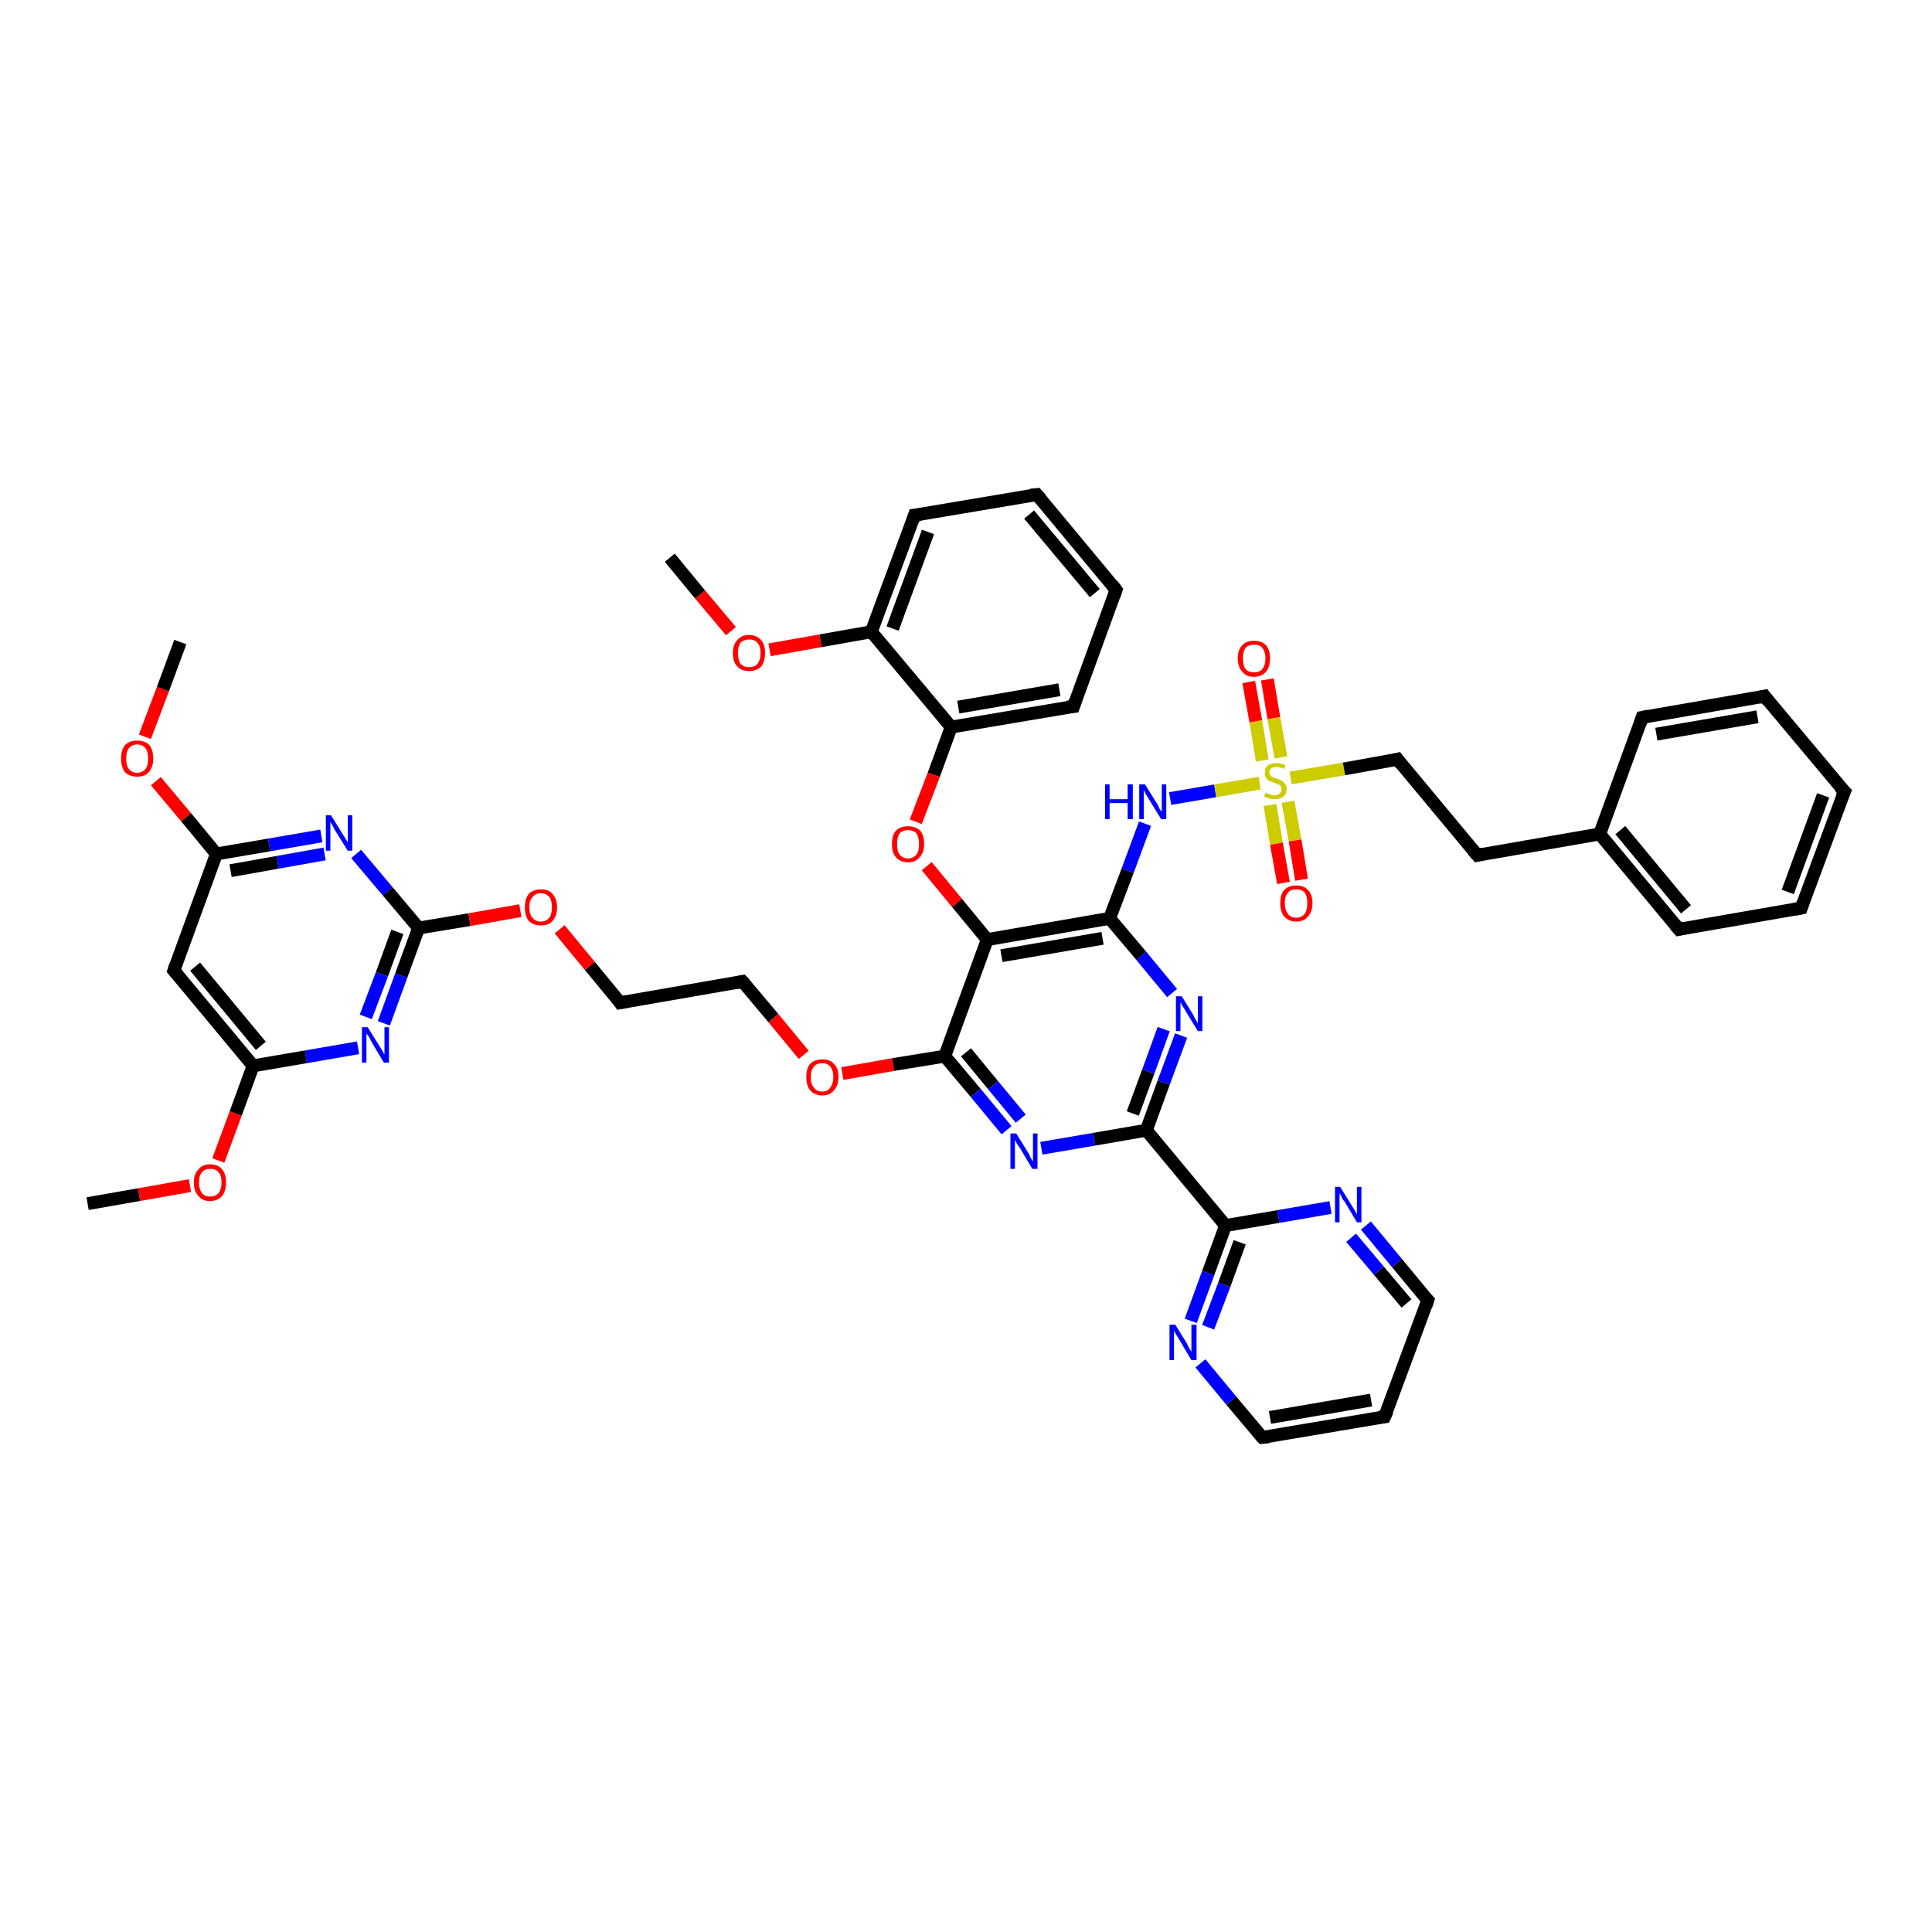 <?xml version='1.0' encoding='iso-8859-1'?>
<svg version='1.1' baseProfile='full'
              xmlns='http://www.w3.org/2000/svg'
                      xmlns:rdkit='http://www.rdkit.org/xml'
                      xmlns:xlink='http://www.w3.org/1999/xlink'
                  xml:space='preserve'
width='300px' height='300px' viewBox='0 0 300 300'>
<!-- END OF HEADER -->
<rect style='opacity:1.0;fill:#FFFFFF;stroke:none' width='300.0' height='300.0' x='0.0' y='0.0'> </rect>
<path class='bond-0 atom-0 atom-1' d='M 13.6,186.9 L 21.6,185.5' style='fill:none;fill-rule:evenodd;stroke:#000000;stroke-width:2.0px;stroke-linecap:butt;stroke-linejoin:miter;stroke-opacity:1' />
<path class='bond-0 atom-0 atom-1' d='M 21.6,185.5 L 29.5,184.1' style='fill:none;fill-rule:evenodd;stroke:#FF0000;stroke-width:2.0px;stroke-linecap:butt;stroke-linejoin:miter;stroke-opacity:1' />
<path class='bond-1 atom-1 atom-2' d='M 33.9,180.2 L 36.6,172.9' style='fill:none;fill-rule:evenodd;stroke:#FF0000;stroke-width:2.0px;stroke-linecap:butt;stroke-linejoin:miter;stroke-opacity:1' />
<path class='bond-1 atom-1 atom-2' d='M 36.6,172.9 L 39.3,165.5' style='fill:none;fill-rule:evenodd;stroke:#000000;stroke-width:2.0px;stroke-linecap:butt;stroke-linejoin:miter;stroke-opacity:1' />
<path class='bond-2 atom-2 atom-3' d='M 39.3,165.5 L 27.0,150.7' style='fill:none;fill-rule:evenodd;stroke:#000000;stroke-width:2.0px;stroke-linecap:butt;stroke-linejoin:miter;stroke-opacity:1' />
<path class='bond-2 atom-2 atom-3' d='M 40.5,162.4 L 30.3,150.1' style='fill:none;fill-rule:evenodd;stroke:#000000;stroke-width:2.0px;stroke-linecap:butt;stroke-linejoin:miter;stroke-opacity:1' />
<path class='bond-3 atom-3 atom-4' d='M 27.0,150.7 L 33.6,132.6' style='fill:none;fill-rule:evenodd;stroke:#000000;stroke-width:2.0px;stroke-linecap:butt;stroke-linejoin:miter;stroke-opacity:1' />
<path class='bond-4 atom-4 atom-5' d='M 33.6,132.6 L 28.9,126.9' style='fill:none;fill-rule:evenodd;stroke:#000000;stroke-width:2.0px;stroke-linecap:butt;stroke-linejoin:miter;stroke-opacity:1' />
<path class='bond-4 atom-4 atom-5' d='M 28.9,126.9 L 24.2,121.3' style='fill:none;fill-rule:evenodd;stroke:#FF0000;stroke-width:2.0px;stroke-linecap:butt;stroke-linejoin:miter;stroke-opacity:1' />
<path class='bond-5 atom-5 atom-6' d='M 22.5,114.4 L 25.3,107.0' style='fill:none;fill-rule:evenodd;stroke:#FF0000;stroke-width:2.0px;stroke-linecap:butt;stroke-linejoin:miter;stroke-opacity:1' />
<path class='bond-5 atom-5 atom-6' d='M 25.3,107.0 L 28.0,99.7' style='fill:none;fill-rule:evenodd;stroke:#000000;stroke-width:2.0px;stroke-linecap:butt;stroke-linejoin:miter;stroke-opacity:1' />
<path class='bond-6 atom-4 atom-7' d='M 33.6,132.6 L 41.8,131.2' style='fill:none;fill-rule:evenodd;stroke:#000000;stroke-width:2.0px;stroke-linecap:butt;stroke-linejoin:miter;stroke-opacity:1' />
<path class='bond-6 atom-4 atom-7' d='M 41.8,131.2 L 49.9,129.8' style='fill:none;fill-rule:evenodd;stroke:#0000FF;stroke-width:2.0px;stroke-linecap:butt;stroke-linejoin:miter;stroke-opacity:1' />
<path class='bond-6 atom-4 atom-7' d='M 35.8,135.2 L 43.1,133.9' style='fill:none;fill-rule:evenodd;stroke:#000000;stroke-width:2.0px;stroke-linecap:butt;stroke-linejoin:miter;stroke-opacity:1' />
<path class='bond-6 atom-4 atom-7' d='M 43.1,133.9 L 50.4,132.6' style='fill:none;fill-rule:evenodd;stroke:#0000FF;stroke-width:2.0px;stroke-linecap:butt;stroke-linejoin:miter;stroke-opacity:1' />
<path class='bond-7 atom-7 atom-8' d='M 55.3,132.6 L 60.2,138.4' style='fill:none;fill-rule:evenodd;stroke:#0000FF;stroke-width:2.0px;stroke-linecap:butt;stroke-linejoin:miter;stroke-opacity:1' />
<path class='bond-7 atom-7 atom-8' d='M 60.2,138.4 L 65.0,144.1' style='fill:none;fill-rule:evenodd;stroke:#000000;stroke-width:2.0px;stroke-linecap:butt;stroke-linejoin:miter;stroke-opacity:1' />
<path class='bond-8 atom-8 atom-9' d='M 65.0,144.1 L 72.9,142.8' style='fill:none;fill-rule:evenodd;stroke:#000000;stroke-width:2.0px;stroke-linecap:butt;stroke-linejoin:miter;stroke-opacity:1' />
<path class='bond-8 atom-8 atom-9' d='M 72.9,142.8 L 80.8,141.4' style='fill:none;fill-rule:evenodd;stroke:#FF0000;stroke-width:2.0px;stroke-linecap:butt;stroke-linejoin:miter;stroke-opacity:1' />
<path class='bond-9 atom-9 atom-10' d='M 86.9,144.3 L 91.6,150.0' style='fill:none;fill-rule:evenodd;stroke:#FF0000;stroke-width:2.0px;stroke-linecap:butt;stroke-linejoin:miter;stroke-opacity:1' />
<path class='bond-9 atom-9 atom-10' d='M 91.6,150.0 L 96.3,155.7' style='fill:none;fill-rule:evenodd;stroke:#000000;stroke-width:2.0px;stroke-linecap:butt;stroke-linejoin:miter;stroke-opacity:1' />
<path class='bond-10 atom-10 atom-11' d='M 96.3,155.7 L 115.3,152.4' style='fill:none;fill-rule:evenodd;stroke:#000000;stroke-width:2.0px;stroke-linecap:butt;stroke-linejoin:miter;stroke-opacity:1' />
<path class='bond-11 atom-11 atom-12' d='M 115.3,152.4 L 120.1,158.1' style='fill:none;fill-rule:evenodd;stroke:#000000;stroke-width:2.0px;stroke-linecap:butt;stroke-linejoin:miter;stroke-opacity:1' />
<path class='bond-11 atom-11 atom-12' d='M 120.1,158.1 L 124.8,163.8' style='fill:none;fill-rule:evenodd;stroke:#FF0000;stroke-width:2.0px;stroke-linecap:butt;stroke-linejoin:miter;stroke-opacity:1' />
<path class='bond-12 atom-12 atom-13' d='M 130.8,166.7 L 138.7,165.3' style='fill:none;fill-rule:evenodd;stroke:#FF0000;stroke-width:2.0px;stroke-linecap:butt;stroke-linejoin:miter;stroke-opacity:1' />
<path class='bond-12 atom-12 atom-13' d='M 138.7,165.3 L 146.7,164.0' style='fill:none;fill-rule:evenodd;stroke:#000000;stroke-width:2.0px;stroke-linecap:butt;stroke-linejoin:miter;stroke-opacity:1' />
<path class='bond-13 atom-13 atom-14' d='M 146.7,164.0 L 151.5,169.7' style='fill:none;fill-rule:evenodd;stroke:#000000;stroke-width:2.0px;stroke-linecap:butt;stroke-linejoin:miter;stroke-opacity:1' />
<path class='bond-13 atom-13 atom-14' d='M 151.5,169.7 L 156.3,175.5' style='fill:none;fill-rule:evenodd;stroke:#0000FF;stroke-width:2.0px;stroke-linecap:butt;stroke-linejoin:miter;stroke-opacity:1' />
<path class='bond-13 atom-13 atom-14' d='M 150.0,163.4 L 154.2,168.5' style='fill:none;fill-rule:evenodd;stroke:#000000;stroke-width:2.0px;stroke-linecap:butt;stroke-linejoin:miter;stroke-opacity:1' />
<path class='bond-13 atom-13 atom-14' d='M 154.2,168.5 L 158.5,173.7' style='fill:none;fill-rule:evenodd;stroke:#0000FF;stroke-width:2.0px;stroke-linecap:butt;stroke-linejoin:miter;stroke-opacity:1' />
<path class='bond-14 atom-14 atom-15' d='M 161.7,178.3 L 169.9,176.9' style='fill:none;fill-rule:evenodd;stroke:#0000FF;stroke-width:2.0px;stroke-linecap:butt;stroke-linejoin:miter;stroke-opacity:1' />
<path class='bond-14 atom-14 atom-15' d='M 169.9,176.9 L 178.0,175.5' style='fill:none;fill-rule:evenodd;stroke:#000000;stroke-width:2.0px;stroke-linecap:butt;stroke-linejoin:miter;stroke-opacity:1' />
<path class='bond-15 atom-15 atom-16' d='M 178.0,175.5 L 180.7,168.1' style='fill:none;fill-rule:evenodd;stroke:#000000;stroke-width:2.0px;stroke-linecap:butt;stroke-linejoin:miter;stroke-opacity:1' />
<path class='bond-15 atom-15 atom-16' d='M 180.7,168.1 L 183.4,160.8' style='fill:none;fill-rule:evenodd;stroke:#0000FF;stroke-width:2.0px;stroke-linecap:butt;stroke-linejoin:miter;stroke-opacity:1' />
<path class='bond-15 atom-15 atom-16' d='M 175.9,172.9 L 178.3,166.4' style='fill:none;fill-rule:evenodd;stroke:#000000;stroke-width:2.0px;stroke-linecap:butt;stroke-linejoin:miter;stroke-opacity:1' />
<path class='bond-15 atom-15 atom-16' d='M 178.3,166.4 L 180.7,159.8' style='fill:none;fill-rule:evenodd;stroke:#0000FF;stroke-width:2.0px;stroke-linecap:butt;stroke-linejoin:miter;stroke-opacity:1' />
<path class='bond-16 atom-16 atom-17' d='M 182.0,154.2 L 177.2,148.4' style='fill:none;fill-rule:evenodd;stroke:#0000FF;stroke-width:2.0px;stroke-linecap:butt;stroke-linejoin:miter;stroke-opacity:1' />
<path class='bond-16 atom-16 atom-17' d='M 177.2,148.4 L 172.3,142.6' style='fill:none;fill-rule:evenodd;stroke:#000000;stroke-width:2.0px;stroke-linecap:butt;stroke-linejoin:miter;stroke-opacity:1' />
<path class='bond-17 atom-17 atom-18' d='M 172.3,142.6 L 175.1,135.2' style='fill:none;fill-rule:evenodd;stroke:#000000;stroke-width:2.0px;stroke-linecap:butt;stroke-linejoin:miter;stroke-opacity:1' />
<path class='bond-17 atom-17 atom-18' d='M 175.1,135.2 L 177.8,127.9' style='fill:none;fill-rule:evenodd;stroke:#0000FF;stroke-width:2.0px;stroke-linecap:butt;stroke-linejoin:miter;stroke-opacity:1' />
<path class='bond-18 atom-18 atom-19' d='M 181.7,124.0 L 188.7,122.8' style='fill:none;fill-rule:evenodd;stroke:#0000FF;stroke-width:2.0px;stroke-linecap:butt;stroke-linejoin:miter;stroke-opacity:1' />
<path class='bond-18 atom-18 atom-19' d='M 188.7,122.8 L 195.6,121.6' style='fill:none;fill-rule:evenodd;stroke:#CCCC00;stroke-width:2.0px;stroke-linecap:butt;stroke-linejoin:miter;stroke-opacity:1' />
<path class='bond-19 atom-19 atom-20' d='M 197.2,125.0 L 198.2,131.0' style='fill:none;fill-rule:evenodd;stroke:#CCCC00;stroke-width:2.0px;stroke-linecap:butt;stroke-linejoin:miter;stroke-opacity:1' />
<path class='bond-19 atom-19 atom-20' d='M 198.2,131.0 L 199.3,137.1' style='fill:none;fill-rule:evenodd;stroke:#FF0000;stroke-width:2.0px;stroke-linecap:butt;stroke-linejoin:miter;stroke-opacity:1' />
<path class='bond-19 atom-19 atom-20' d='M 200.0,124.5 L 201.1,130.5' style='fill:none;fill-rule:evenodd;stroke:#CCCC00;stroke-width:2.0px;stroke-linecap:butt;stroke-linejoin:miter;stroke-opacity:1' />
<path class='bond-19 atom-19 atom-20' d='M 201.1,130.5 L 202.1,136.6' style='fill:none;fill-rule:evenodd;stroke:#FF0000;stroke-width:2.0px;stroke-linecap:butt;stroke-linejoin:miter;stroke-opacity:1' />
<path class='bond-20 atom-19 atom-21' d='M 198.9,117.6 L 197.8,111.5' style='fill:none;fill-rule:evenodd;stroke:#CCCC00;stroke-width:2.0px;stroke-linecap:butt;stroke-linejoin:miter;stroke-opacity:1' />
<path class='bond-20 atom-19 atom-21' d='M 197.8,111.5 L 196.8,105.5' style='fill:none;fill-rule:evenodd;stroke:#FF0000;stroke-width:2.0px;stroke-linecap:butt;stroke-linejoin:miter;stroke-opacity:1' />
<path class='bond-20 atom-19 atom-21' d='M 196.0,118.1 L 195.0,112.0' style='fill:none;fill-rule:evenodd;stroke:#CCCC00;stroke-width:2.0px;stroke-linecap:butt;stroke-linejoin:miter;stroke-opacity:1' />
<path class='bond-20 atom-19 atom-21' d='M 195.0,112.0 L 193.9,105.9' style='fill:none;fill-rule:evenodd;stroke:#FF0000;stroke-width:2.0px;stroke-linecap:butt;stroke-linejoin:miter;stroke-opacity:1' />
<path class='bond-21 atom-19 atom-22' d='M 200.4,120.8 L 208.7,119.4' style='fill:none;fill-rule:evenodd;stroke:#CCCC00;stroke-width:2.0px;stroke-linecap:butt;stroke-linejoin:miter;stroke-opacity:1' />
<path class='bond-21 atom-19 atom-22' d='M 208.7,119.4 L 217.0,117.9' style='fill:none;fill-rule:evenodd;stroke:#000000;stroke-width:2.0px;stroke-linecap:butt;stroke-linejoin:miter;stroke-opacity:1' />
<path class='bond-22 atom-22 atom-23' d='M 217.0,117.9 L 229.4,132.8' style='fill:none;fill-rule:evenodd;stroke:#000000;stroke-width:2.0px;stroke-linecap:butt;stroke-linejoin:miter;stroke-opacity:1' />
<path class='bond-23 atom-23 atom-24' d='M 229.4,132.8 L 248.4,129.5' style='fill:none;fill-rule:evenodd;stroke:#000000;stroke-width:2.0px;stroke-linecap:butt;stroke-linejoin:miter;stroke-opacity:1' />
<path class='bond-24 atom-24 atom-25' d='M 248.4,129.5 L 260.7,144.3' style='fill:none;fill-rule:evenodd;stroke:#000000;stroke-width:2.0px;stroke-linecap:butt;stroke-linejoin:miter;stroke-opacity:1' />
<path class='bond-24 atom-24 atom-25' d='M 251.6,128.9 L 261.8,141.2' style='fill:none;fill-rule:evenodd;stroke:#000000;stroke-width:2.0px;stroke-linecap:butt;stroke-linejoin:miter;stroke-opacity:1' />
<path class='bond-25 atom-25 atom-26' d='M 260.7,144.3 L 279.7,141.0' style='fill:none;fill-rule:evenodd;stroke:#000000;stroke-width:2.0px;stroke-linecap:butt;stroke-linejoin:miter;stroke-opacity:1' />
<path class='bond-26 atom-26 atom-27' d='M 279.7,141.0 L 286.4,122.9' style='fill:none;fill-rule:evenodd;stroke:#000000;stroke-width:2.0px;stroke-linecap:butt;stroke-linejoin:miter;stroke-opacity:1' />
<path class='bond-26 atom-26 atom-27' d='M 277.6,138.5 L 283.1,123.5' style='fill:none;fill-rule:evenodd;stroke:#000000;stroke-width:2.0px;stroke-linecap:butt;stroke-linejoin:miter;stroke-opacity:1' />
<path class='bond-27 atom-27 atom-28' d='M 286.4,122.9 L 274.0,108.1' style='fill:none;fill-rule:evenodd;stroke:#000000;stroke-width:2.0px;stroke-linecap:butt;stroke-linejoin:miter;stroke-opacity:1' />
<path class='bond-28 atom-28 atom-29' d='M 274.0,108.1 L 255.0,111.4' style='fill:none;fill-rule:evenodd;stroke:#000000;stroke-width:2.0px;stroke-linecap:butt;stroke-linejoin:miter;stroke-opacity:1' />
<path class='bond-28 atom-28 atom-29' d='M 272.9,111.3 L 257.2,114.0' style='fill:none;fill-rule:evenodd;stroke:#000000;stroke-width:2.0px;stroke-linecap:butt;stroke-linejoin:miter;stroke-opacity:1' />
<path class='bond-29 atom-17 atom-30' d='M 172.3,142.6 L 153.3,145.9' style='fill:none;fill-rule:evenodd;stroke:#000000;stroke-width:2.0px;stroke-linecap:butt;stroke-linejoin:miter;stroke-opacity:1' />
<path class='bond-29 atom-17 atom-30' d='M 171.2,145.7 L 155.5,148.4' style='fill:none;fill-rule:evenodd;stroke:#000000;stroke-width:2.0px;stroke-linecap:butt;stroke-linejoin:miter;stroke-opacity:1' />
<path class='bond-30 atom-30 atom-31' d='M 153.3,145.9 L 148.6,140.2' style='fill:none;fill-rule:evenodd;stroke:#000000;stroke-width:2.0px;stroke-linecap:butt;stroke-linejoin:miter;stroke-opacity:1' />
<path class='bond-30 atom-30 atom-31' d='M 148.6,140.2 L 143.9,134.5' style='fill:none;fill-rule:evenodd;stroke:#FF0000;stroke-width:2.0px;stroke-linecap:butt;stroke-linejoin:miter;stroke-opacity:1' />
<path class='bond-31 atom-31 atom-32' d='M 142.2,127.6 L 145.0,120.3' style='fill:none;fill-rule:evenodd;stroke:#FF0000;stroke-width:2.0px;stroke-linecap:butt;stroke-linejoin:miter;stroke-opacity:1' />
<path class='bond-31 atom-31 atom-32' d='M 145.0,120.3 L 147.7,112.9' style='fill:none;fill-rule:evenodd;stroke:#000000;stroke-width:2.0px;stroke-linecap:butt;stroke-linejoin:miter;stroke-opacity:1' />
<path class='bond-32 atom-32 atom-33' d='M 147.7,112.9 L 166.7,109.7' style='fill:none;fill-rule:evenodd;stroke:#000000;stroke-width:2.0px;stroke-linecap:butt;stroke-linejoin:miter;stroke-opacity:1' />
<path class='bond-32 atom-32 atom-33' d='M 148.8,109.8 L 164.5,107.1' style='fill:none;fill-rule:evenodd;stroke:#000000;stroke-width:2.0px;stroke-linecap:butt;stroke-linejoin:miter;stroke-opacity:1' />
<path class='bond-33 atom-33 atom-34' d='M 166.7,109.7 L 173.3,91.6' style='fill:none;fill-rule:evenodd;stroke:#000000;stroke-width:2.0px;stroke-linecap:butt;stroke-linejoin:miter;stroke-opacity:1' />
<path class='bond-34 atom-34 atom-35' d='M 173.3,91.6 L 161.0,76.8' style='fill:none;fill-rule:evenodd;stroke:#000000;stroke-width:2.0px;stroke-linecap:butt;stroke-linejoin:miter;stroke-opacity:1' />
<path class='bond-34 atom-34 atom-35' d='M 170.0,92.1 L 159.8,79.9' style='fill:none;fill-rule:evenodd;stroke:#000000;stroke-width:2.0px;stroke-linecap:butt;stroke-linejoin:miter;stroke-opacity:1' />
<path class='bond-35 atom-35 atom-36' d='M 161.0,76.8 L 142.0,80.0' style='fill:none;fill-rule:evenodd;stroke:#000000;stroke-width:2.0px;stroke-linecap:butt;stroke-linejoin:miter;stroke-opacity:1' />
<path class='bond-36 atom-36 atom-37' d='M 142.0,80.0 L 135.3,98.1' style='fill:none;fill-rule:evenodd;stroke:#000000;stroke-width:2.0px;stroke-linecap:butt;stroke-linejoin:miter;stroke-opacity:1' />
<path class='bond-36 atom-36 atom-37' d='M 144.1,82.6 L 138.6,97.6' style='fill:none;fill-rule:evenodd;stroke:#000000;stroke-width:2.0px;stroke-linecap:butt;stroke-linejoin:miter;stroke-opacity:1' />
<path class='bond-37 atom-37 atom-38' d='M 135.3,98.1 L 127.4,99.5' style='fill:none;fill-rule:evenodd;stroke:#000000;stroke-width:2.0px;stroke-linecap:butt;stroke-linejoin:miter;stroke-opacity:1' />
<path class='bond-37 atom-37 atom-38' d='M 127.4,99.5 L 119.5,100.9' style='fill:none;fill-rule:evenodd;stroke:#FF0000;stroke-width:2.0px;stroke-linecap:butt;stroke-linejoin:miter;stroke-opacity:1' />
<path class='bond-38 atom-38 atom-39' d='M 113.5,98.0 L 108.7,92.3' style='fill:none;fill-rule:evenodd;stroke:#FF0000;stroke-width:2.0px;stroke-linecap:butt;stroke-linejoin:miter;stroke-opacity:1' />
<path class='bond-38 atom-38 atom-39' d='M 108.7,92.3 L 104.0,86.6' style='fill:none;fill-rule:evenodd;stroke:#000000;stroke-width:2.0px;stroke-linecap:butt;stroke-linejoin:miter;stroke-opacity:1' />
<path class='bond-39 atom-15 atom-40' d='M 178.0,175.5 L 190.3,190.3' style='fill:none;fill-rule:evenodd;stroke:#000000;stroke-width:2.0px;stroke-linecap:butt;stroke-linejoin:miter;stroke-opacity:1' />
<path class='bond-40 atom-40 atom-41' d='M 190.3,190.3 L 187.6,197.7' style='fill:none;fill-rule:evenodd;stroke:#000000;stroke-width:2.0px;stroke-linecap:butt;stroke-linejoin:miter;stroke-opacity:1' />
<path class='bond-40 atom-40 atom-41' d='M 187.6,197.7 L 184.9,205.1' style='fill:none;fill-rule:evenodd;stroke:#0000FF;stroke-width:2.0px;stroke-linecap:butt;stroke-linejoin:miter;stroke-opacity:1' />
<path class='bond-40 atom-40 atom-41' d='M 192.5,192.9 L 190.1,199.5' style='fill:none;fill-rule:evenodd;stroke:#000000;stroke-width:2.0px;stroke-linecap:butt;stroke-linejoin:miter;stroke-opacity:1' />
<path class='bond-40 atom-40 atom-41' d='M 190.1,199.5 L 187.6,206.1' style='fill:none;fill-rule:evenodd;stroke:#0000FF;stroke-width:2.0px;stroke-linecap:butt;stroke-linejoin:miter;stroke-opacity:1' />
<path class='bond-41 atom-41 atom-42' d='M 186.4,211.7 L 191.2,217.5' style='fill:none;fill-rule:evenodd;stroke:#0000FF;stroke-width:2.0px;stroke-linecap:butt;stroke-linejoin:miter;stroke-opacity:1' />
<path class='bond-41 atom-41 atom-42' d='M 191.2,217.5 L 196.0,223.2' style='fill:none;fill-rule:evenodd;stroke:#000000;stroke-width:2.0px;stroke-linecap:butt;stroke-linejoin:miter;stroke-opacity:1' />
<path class='bond-42 atom-42 atom-43' d='M 196.0,223.2 L 215.0,220.0' style='fill:none;fill-rule:evenodd;stroke:#000000;stroke-width:2.0px;stroke-linecap:butt;stroke-linejoin:miter;stroke-opacity:1' />
<path class='bond-42 atom-42 atom-43' d='M 197.2,220.1 L 212.9,217.4' style='fill:none;fill-rule:evenodd;stroke:#000000;stroke-width:2.0px;stroke-linecap:butt;stroke-linejoin:miter;stroke-opacity:1' />
<path class='bond-43 atom-43 atom-44' d='M 215.0,220.0 L 221.7,201.9' style='fill:none;fill-rule:evenodd;stroke:#000000;stroke-width:2.0px;stroke-linecap:butt;stroke-linejoin:miter;stroke-opacity:1' />
<path class='bond-44 atom-44 atom-45' d='M 221.7,201.9 L 216.9,196.1' style='fill:none;fill-rule:evenodd;stroke:#000000;stroke-width:2.0px;stroke-linecap:butt;stroke-linejoin:miter;stroke-opacity:1' />
<path class='bond-44 atom-44 atom-45' d='M 216.9,196.1 L 212.1,190.3' style='fill:none;fill-rule:evenodd;stroke:#0000FF;stroke-width:2.0px;stroke-linecap:butt;stroke-linejoin:miter;stroke-opacity:1' />
<path class='bond-44 atom-44 atom-45' d='M 218.4,202.4 L 214.1,197.3' style='fill:none;fill-rule:evenodd;stroke:#000000;stroke-width:2.0px;stroke-linecap:butt;stroke-linejoin:miter;stroke-opacity:1' />
<path class='bond-44 atom-44 atom-45' d='M 214.1,197.3 L 209.8,192.2' style='fill:none;fill-rule:evenodd;stroke:#0000FF;stroke-width:2.0px;stroke-linecap:butt;stroke-linejoin:miter;stroke-opacity:1' />
<path class='bond-45 atom-8 atom-46' d='M 65.0,144.1 L 62.3,151.5' style='fill:none;fill-rule:evenodd;stroke:#000000;stroke-width:2.0px;stroke-linecap:butt;stroke-linejoin:miter;stroke-opacity:1' />
<path class='bond-45 atom-8 atom-46' d='M 62.3,151.5 L 59.6,158.9' style='fill:none;fill-rule:evenodd;stroke:#0000FF;stroke-width:2.0px;stroke-linecap:butt;stroke-linejoin:miter;stroke-opacity:1' />
<path class='bond-45 atom-8 atom-46' d='M 61.7,144.7 L 59.3,151.3' style='fill:none;fill-rule:evenodd;stroke:#000000;stroke-width:2.0px;stroke-linecap:butt;stroke-linejoin:miter;stroke-opacity:1' />
<path class='bond-45 atom-8 atom-46' d='M 59.3,151.3 L 56.8,157.9' style='fill:none;fill-rule:evenodd;stroke:#0000FF;stroke-width:2.0px;stroke-linecap:butt;stroke-linejoin:miter;stroke-opacity:1' />
<path class='bond-46 atom-46 atom-2' d='M 55.6,162.7 L 47.5,164.1' style='fill:none;fill-rule:evenodd;stroke:#0000FF;stroke-width:2.0px;stroke-linecap:butt;stroke-linejoin:miter;stroke-opacity:1' />
<path class='bond-46 atom-46 atom-2' d='M 47.5,164.1 L 39.3,165.5' style='fill:none;fill-rule:evenodd;stroke:#000000;stroke-width:2.0px;stroke-linecap:butt;stroke-linejoin:miter;stroke-opacity:1' />
<path class='bond-47 atom-30 atom-13' d='M 153.3,145.9 L 146.7,164.0' style='fill:none;fill-rule:evenodd;stroke:#000000;stroke-width:2.0px;stroke-linecap:butt;stroke-linejoin:miter;stroke-opacity:1' />
<path class='bond-48 atom-37 atom-32' d='M 135.3,98.1 L 147.7,112.9' style='fill:none;fill-rule:evenodd;stroke:#000000;stroke-width:2.0px;stroke-linecap:butt;stroke-linejoin:miter;stroke-opacity:1' />
<path class='bond-49 atom-45 atom-40' d='M 206.6,187.5 L 198.5,188.9' style='fill:none;fill-rule:evenodd;stroke:#0000FF;stroke-width:2.0px;stroke-linecap:butt;stroke-linejoin:miter;stroke-opacity:1' />
<path class='bond-49 atom-45 atom-40' d='M 198.5,188.9 L 190.3,190.3' style='fill:none;fill-rule:evenodd;stroke:#000000;stroke-width:2.0px;stroke-linecap:butt;stroke-linejoin:miter;stroke-opacity:1' />
<path class='bond-50 atom-29 atom-24' d='M 255.0,111.4 L 248.4,129.5' style='fill:none;fill-rule:evenodd;stroke:#000000;stroke-width:2.0px;stroke-linecap:butt;stroke-linejoin:miter;stroke-opacity:1' />
<path d='M 27.6,151.4 L 27.0,150.7 L 27.3,149.8' style='fill:none;stroke:#000000;stroke-width:2.0px;stroke-linecap:butt;stroke-linejoin:miter;stroke-opacity:1;' />
<path d='M 96.1,155.4 L 96.3,155.7 L 97.3,155.5' style='fill:none;stroke:#000000;stroke-width:2.0px;stroke-linecap:butt;stroke-linejoin:miter;stroke-opacity:1;' />
<path d='M 114.4,152.6 L 115.3,152.4 L 115.6,152.7' style='fill:none;stroke:#000000;stroke-width:2.0px;stroke-linecap:butt;stroke-linejoin:miter;stroke-opacity:1;' />
<path d='M 216.6,118.0 L 217.0,117.9 L 217.6,118.7' style='fill:none;stroke:#000000;stroke-width:2.0px;stroke-linecap:butt;stroke-linejoin:miter;stroke-opacity:1;' />
<path d='M 228.7,132.0 L 229.4,132.8 L 230.3,132.6' style='fill:none;stroke:#000000;stroke-width:2.0px;stroke-linecap:butt;stroke-linejoin:miter;stroke-opacity:1;' />
<path d='M 260.1,143.6 L 260.7,144.3 L 261.6,144.1' style='fill:none;stroke:#000000;stroke-width:2.0px;stroke-linecap:butt;stroke-linejoin:miter;stroke-opacity:1;' />
<path d='M 278.7,141.2 L 279.7,141.0 L 280.0,140.1' style='fill:none;stroke:#000000;stroke-width:2.0px;stroke-linecap:butt;stroke-linejoin:miter;stroke-opacity:1;' />
<path d='M 286.0,123.8 L 286.4,122.9 L 285.7,122.2' style='fill:none;stroke:#000000;stroke-width:2.0px;stroke-linecap:butt;stroke-linejoin:miter;stroke-opacity:1;' />
<path d='M 274.6,108.9 L 274.0,108.1 L 273.1,108.3' style='fill:none;stroke:#000000;stroke-width:2.0px;stroke-linecap:butt;stroke-linejoin:miter;stroke-opacity:1;' />
<path d='M 256.0,111.2 L 255.0,111.4 L 254.7,112.3' style='fill:none;stroke:#000000;stroke-width:2.0px;stroke-linecap:butt;stroke-linejoin:miter;stroke-opacity:1;' />
<path d='M 165.7,109.8 L 166.7,109.7 L 167.0,108.8' style='fill:none;stroke:#000000;stroke-width:2.0px;stroke-linecap:butt;stroke-linejoin:miter;stroke-opacity:1;' />
<path d='M 173.0,92.5 L 173.3,91.6 L 172.7,90.8' style='fill:none;stroke:#000000;stroke-width:2.0px;stroke-linecap:butt;stroke-linejoin:miter;stroke-opacity:1;' />
<path d='M 161.6,77.5 L 161.0,76.8 L 160.0,76.9' style='fill:none;stroke:#000000;stroke-width:2.0px;stroke-linecap:butt;stroke-linejoin:miter;stroke-opacity:1;' />
<path d='M 142.9,79.9 L 142.0,80.0 L 141.7,80.9' style='fill:none;stroke:#000000;stroke-width:2.0px;stroke-linecap:butt;stroke-linejoin:miter;stroke-opacity:1;' />
<path d='M 195.8,223.0 L 196.0,223.2 L 197.0,223.1' style='fill:none;stroke:#000000;stroke-width:2.0px;stroke-linecap:butt;stroke-linejoin:miter;stroke-opacity:1;' />
<path d='M 214.1,220.1 L 215.0,220.0 L 215.4,219.1' style='fill:none;stroke:#000000;stroke-width:2.0px;stroke-linecap:butt;stroke-linejoin:miter;stroke-opacity:1;' />
<path d='M 221.4,202.8 L 221.7,201.9 L 221.4,201.6' style='fill:none;stroke:#000000;stroke-width:2.0px;stroke-linecap:butt;stroke-linejoin:miter;stroke-opacity:1;' />
<path class='atom-1' d='M 30.1 183.6
Q 30.1 182.3, 30.8 181.6
Q 31.4 180.8, 32.6 180.8
Q 33.9 180.8, 34.5 181.6
Q 35.1 182.3, 35.1 183.6
Q 35.1 184.9, 34.5 185.7
Q 33.8 186.5, 32.6 186.5
Q 31.4 186.5, 30.8 185.7
Q 30.1 185.0, 30.1 183.6
M 32.6 185.8
Q 33.5 185.8, 33.9 185.3
Q 34.4 184.7, 34.4 183.6
Q 34.4 182.5, 33.9 182.0
Q 33.5 181.5, 32.6 181.5
Q 31.8 181.5, 31.4 182.0
Q 30.9 182.5, 30.9 183.6
Q 30.9 184.7, 31.4 185.3
Q 31.8 185.8, 32.6 185.8
' fill='#FF0000'/>
<path class='atom-5' d='M 18.8 117.8
Q 18.8 116.5, 19.4 115.7
Q 20.1 115.0, 21.3 115.0
Q 22.5 115.0, 23.2 115.7
Q 23.8 116.5, 23.8 117.8
Q 23.8 119.1, 23.1 119.9
Q 22.5 120.6, 21.3 120.6
Q 20.1 120.6, 19.4 119.9
Q 18.8 119.1, 18.8 117.8
M 21.3 120.0
Q 22.1 120.0, 22.6 119.4
Q 23.0 118.9, 23.0 117.8
Q 23.0 116.7, 22.6 116.2
Q 22.1 115.6, 21.3 115.6
Q 20.5 115.6, 20.0 116.2
Q 19.6 116.7, 19.6 117.8
Q 19.6 118.9, 20.0 119.4
Q 20.5 120.0, 21.3 120.0
' fill='#FF0000'/>
<path class='atom-7' d='M 51.4 126.6
L 53.2 129.5
Q 53.4 129.8, 53.7 130.3
Q 54.0 130.8, 54.0 130.8
L 54.0 126.6
L 54.7 126.6
L 54.7 132.1
L 54.0 132.1
L 52.0 128.9
Q 51.8 128.5, 51.6 128.1
Q 51.3 127.7, 51.3 127.5
L 51.3 132.1
L 50.6 132.1
L 50.6 126.6
L 51.4 126.6
' fill='#0000FF'/>
<path class='atom-9' d='M 81.5 140.9
Q 81.5 139.6, 82.1 138.8
Q 82.8 138.1, 84.0 138.1
Q 85.2 138.1, 85.8 138.8
Q 86.5 139.6, 86.5 140.9
Q 86.5 142.2, 85.8 143.0
Q 85.2 143.7, 84.0 143.7
Q 82.8 143.7, 82.1 143.0
Q 81.5 142.2, 81.5 140.9
M 84.0 143.1
Q 84.8 143.1, 85.3 142.5
Q 85.7 142.0, 85.7 140.9
Q 85.7 139.8, 85.3 139.3
Q 84.8 138.7, 84.0 138.7
Q 83.1 138.7, 82.7 139.3
Q 82.2 139.8, 82.2 140.9
Q 82.2 142.0, 82.7 142.5
Q 83.1 143.1, 84.0 143.1
' fill='#FF0000'/>
<path class='atom-12' d='M 125.2 167.2
Q 125.2 165.9, 125.8 165.2
Q 126.5 164.5, 127.7 164.5
Q 128.9 164.5, 129.5 165.2
Q 130.2 165.9, 130.2 167.2
Q 130.2 168.6, 129.5 169.3
Q 128.9 170.1, 127.7 170.1
Q 126.5 170.1, 125.8 169.3
Q 125.2 168.6, 125.2 167.2
M 127.7 169.5
Q 128.5 169.5, 128.9 168.9
Q 129.4 168.3, 129.4 167.2
Q 129.4 166.2, 128.9 165.6
Q 128.5 165.1, 127.7 165.1
Q 126.8 165.1, 126.4 165.6
Q 125.9 166.2, 125.9 167.2
Q 125.9 168.4, 126.4 168.9
Q 126.8 169.5, 127.7 169.5
' fill='#FF0000'/>
<path class='atom-14' d='M 157.8 176.0
L 159.6 178.9
Q 159.8 179.2, 160.0 179.7
Q 160.3 180.3, 160.4 180.3
L 160.4 176.0
L 161.1 176.0
L 161.1 181.5
L 160.3 181.5
L 158.4 178.3
Q 158.2 178.0, 157.9 177.6
Q 157.7 177.1, 157.6 177.0
L 157.6 181.5
L 156.9 181.5
L 156.9 176.0
L 157.8 176.0
' fill='#0000FF'/>
<path class='atom-16' d='M 183.5 154.7
L 185.3 157.6
Q 185.4 157.9, 185.7 158.4
Q 186.0 158.9, 186.0 158.9
L 186.0 154.7
L 186.7 154.7
L 186.7 160.1
L 186.0 160.1
L 184.1 157.0
Q 183.9 156.6, 183.6 156.2
Q 183.4 155.8, 183.3 155.6
L 183.3 160.1
L 182.6 160.1
L 182.6 154.7
L 183.5 154.7
' fill='#0000FF'/>
<path class='atom-18' d='M 171.6 121.8
L 172.3 121.8
L 172.3 124.1
L 175.1 124.1
L 175.1 121.8
L 175.9 121.8
L 175.9 127.2
L 175.1 127.2
L 175.1 124.7
L 172.3 124.7
L 172.3 127.2
L 171.6 127.2
L 171.6 121.8
' fill='#0000FF'/>
<path class='atom-18' d='M 177.8 121.8
L 179.6 124.7
Q 179.8 124.9, 180.0 125.5
Q 180.3 126.0, 180.4 126.0
L 180.4 121.8
L 181.1 121.8
L 181.1 127.2
L 180.3 127.2
L 178.4 124.1
Q 178.2 123.7, 177.9 123.3
Q 177.7 122.8, 177.6 122.7
L 177.6 127.2
L 176.9 127.2
L 176.9 121.8
L 177.8 121.8
' fill='#0000FF'/>
<path class='atom-19' d='M 196.5 123.1
Q 196.5 123.1, 196.8 123.2
Q 197.0 123.3, 197.3 123.4
Q 197.6 123.5, 197.9 123.5
Q 198.4 123.5, 198.7 123.2
Q 199.0 123.0, 199.0 122.5
Q 199.0 122.2, 198.8 122.0
Q 198.7 121.9, 198.5 121.8
Q 198.2 121.7, 197.8 121.5
Q 197.4 121.4, 197.1 121.3
Q 196.8 121.1, 196.6 120.8
Q 196.4 120.5, 196.4 120.0
Q 196.4 119.3, 196.8 118.9
Q 197.3 118.5, 198.2 118.5
Q 198.9 118.5, 199.6 118.8
L 199.4 119.4
Q 198.7 119.1, 198.3 119.1
Q 197.7 119.1, 197.4 119.3
Q 197.1 119.6, 197.1 119.9
Q 197.1 120.2, 197.3 120.4
Q 197.4 120.6, 197.7 120.7
Q 197.9 120.8, 198.3 120.9
Q 198.7 121.1, 199.0 121.2
Q 199.3 121.4, 199.5 121.7
Q 199.8 122.0, 199.8 122.5
Q 199.8 123.3, 199.3 123.7
Q 198.7 124.1, 197.9 124.1
Q 197.4 124.1, 197.1 124.0
Q 196.7 123.9, 196.3 123.7
L 196.5 123.1
' fill='#CCCC00'/>
<path class='atom-20' d='M 198.8 140.2
Q 198.8 138.9, 199.4 138.2
Q 200.1 137.5, 201.3 137.5
Q 202.5 137.5, 203.1 138.2
Q 203.8 138.9, 203.8 140.2
Q 203.8 141.6, 203.1 142.3
Q 202.5 143.1, 201.3 143.1
Q 200.1 143.1, 199.4 142.3
Q 198.8 141.6, 198.8 140.2
M 201.3 142.5
Q 202.1 142.5, 202.6 141.9
Q 203.0 141.3, 203.0 140.2
Q 203.0 139.2, 202.6 138.6
Q 202.1 138.1, 201.3 138.1
Q 200.4 138.1, 200.0 138.6
Q 199.5 139.2, 199.5 140.2
Q 199.5 141.3, 200.0 141.9
Q 200.4 142.5, 201.3 142.5
' fill='#FF0000'/>
<path class='atom-21' d='M 192.2 102.2
Q 192.2 100.9, 192.9 100.2
Q 193.5 99.5, 194.7 99.5
Q 195.9 99.5, 196.6 100.2
Q 197.2 100.9, 197.2 102.2
Q 197.2 103.6, 196.6 104.3
Q 195.9 105.1, 194.7 105.1
Q 193.5 105.1, 192.9 104.3
Q 192.2 103.6, 192.2 102.2
M 194.7 104.4
Q 195.6 104.4, 196.0 103.9
Q 196.5 103.3, 196.5 102.2
Q 196.5 101.2, 196.0 100.6
Q 195.6 100.1, 194.7 100.1
Q 193.9 100.1, 193.4 100.6
Q 193.0 101.2, 193.0 102.2
Q 193.0 103.3, 193.4 103.9
Q 193.9 104.4, 194.7 104.4
' fill='#FF0000'/>
<path class='atom-31' d='M 138.5 131.1
Q 138.5 129.7, 139.1 129.0
Q 139.8 128.3, 141.0 128.3
Q 142.2 128.3, 142.9 129.0
Q 143.5 129.7, 143.5 131.1
Q 143.5 132.4, 142.8 133.1
Q 142.2 133.9, 141.0 133.9
Q 139.8 133.9, 139.1 133.1
Q 138.5 132.4, 138.5 131.1
M 141.0 133.3
Q 141.8 133.3, 142.3 132.7
Q 142.7 132.2, 142.7 131.1
Q 142.7 130.0, 142.3 129.4
Q 141.8 128.9, 141.0 128.9
Q 140.2 128.9, 139.7 129.4
Q 139.3 130.0, 139.3 131.1
Q 139.3 132.2, 139.7 132.7
Q 140.2 133.3, 141.0 133.3
' fill='#FF0000'/>
<path class='atom-38' d='M 113.8 101.4
Q 113.8 100.1, 114.5 99.4
Q 115.1 98.6, 116.3 98.6
Q 117.5 98.6, 118.2 99.4
Q 118.8 100.1, 118.8 101.4
Q 118.8 102.7, 118.2 103.5
Q 117.5 104.2, 116.3 104.2
Q 115.1 104.2, 114.5 103.5
Q 113.8 102.8, 113.8 101.4
M 116.3 103.6
Q 117.2 103.6, 117.6 103.1
Q 118.1 102.5, 118.1 101.4
Q 118.1 100.3, 117.6 99.8
Q 117.2 99.3, 116.3 99.3
Q 115.5 99.3, 115.0 99.8
Q 114.6 100.3, 114.6 101.4
Q 114.6 102.5, 115.0 103.1
Q 115.5 103.6, 116.3 103.6
' fill='#FF0000'/>
<path class='atom-41' d='M 182.5 205.7
L 184.3 208.6
Q 184.4 208.9, 184.7 209.4
Q 185.0 209.9, 185.0 209.9
L 185.0 205.7
L 185.8 205.7
L 185.8 211.2
L 185.0 211.2
L 183.1 208.0
Q 182.9 207.6, 182.6 207.2
Q 182.4 206.8, 182.3 206.6
L 182.3 211.2
L 181.6 211.2
L 181.6 205.7
L 182.5 205.7
' fill='#0000FF'/>
<path class='atom-45' d='M 208.1 184.3
L 209.9 187.2
Q 210.1 187.5, 210.4 188.0
Q 210.7 188.5, 210.7 188.6
L 210.7 184.3
L 211.4 184.3
L 211.4 189.8
L 210.7 189.8
L 208.8 186.6
Q 208.5 186.3, 208.3 185.8
Q 208.1 185.4, 208.0 185.3
L 208.0 189.8
L 207.3 189.8
L 207.3 184.3
L 208.1 184.3
' fill='#0000FF'/>
<path class='atom-46' d='M 57.1 159.5
L 58.9 162.4
Q 59.1 162.7, 59.4 163.2
Q 59.6 163.7, 59.7 163.7
L 59.7 159.5
L 60.4 159.5
L 60.4 165.0
L 59.6 165.0
L 57.7 161.8
Q 57.5 161.4, 57.3 161.0
Q 57.0 160.6, 56.9 160.5
L 56.9 165.0
L 56.2 165.0
L 56.2 159.5
L 57.1 159.5
' fill='#0000FF'/>
</svg>
